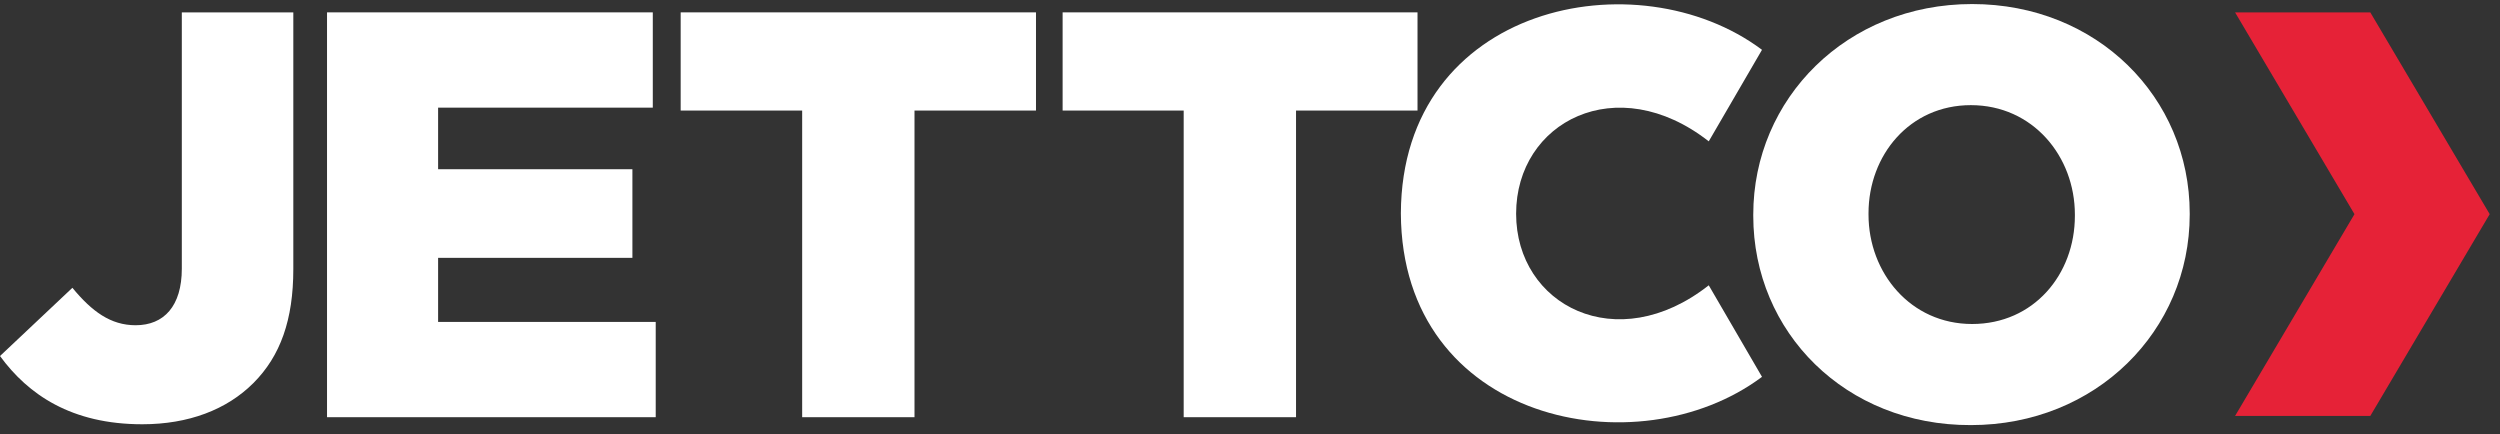 <svg xmlns="http://www.w3.org/2000/svg" width="190" height="33" viewBox="0 0 190 33" fill="none"><rect x="0" y="0" width="190" height="33" fill="#333333" stroke="none"/><g id="Group 1"><g id="Group"><path id="Vector" d="M180.142 31.612H169.865L178.94 16.276L169.865 0.94H180.142L189.217 16.276L180.142 31.612Z" fill="#E62237"></path><path id="Vector_2" d="M0 27.058L5.502 21.873C6.988 23.675 8.411 24.718 10.308 24.718C12.459 24.718 13.818 23.264 13.818 20.418V0.94H22.292V20.45C22.292 24.308 21.312 27.058 19.257 29.114C17.233 31.137 14.324 32.244 10.814 32.244C5.439 32.244 2.15 29.999 0 27.058Z" fill="white"></path><path id="Vector_3" d="M24.854 0.94H49.612V8.181H33.296V12.861H48.063V19.596H33.296V24.466H49.834V31.707H24.854V0.94Z" fill="white"></path><path id="Vector_4" d="M60.965 8.402H51.731V0.94H78.735V8.402H69.502V31.707H60.965V8.402Z" fill="white"></path><path id="Vector_5" d="M89.96 8.402H80.759V0.94H107.731V8.402H98.498V31.707H89.96V8.402Z" fill="white"></path><path id="Vector_6" d="M115.225 16.244C115.225 9.256 122.877 5.272 129.865 10.742L133.912 3.786C124.458 -3.297 106.529 0.339 106.466 16.213C106.529 32.086 124.458 35.722 133.912 28.64L129.865 21.683C122.877 27.185 115.225 23.201 115.225 16.244Z" fill="white"></path><path id="Vector_7" d="M133.248 16.402V16.308C133.248 7.485 140.363 0.308 149.88 0.308C159.367 0.308 166.418 7.391 166.418 16.213V16.308C166.418 25.13 159.303 32.307 149.786 32.307C140.268 32.339 133.248 25.256 133.248 16.402ZM157.691 16.402V16.308C157.691 11.881 154.497 7.991 149.786 7.991C145.137 7.991 142.007 11.786 142.007 16.213V16.308C142.007 20.734 145.201 24.624 149.88 24.624C154.56 24.624 157.691 20.861 157.691 16.402Z" fill="white"></path></g></g></svg>